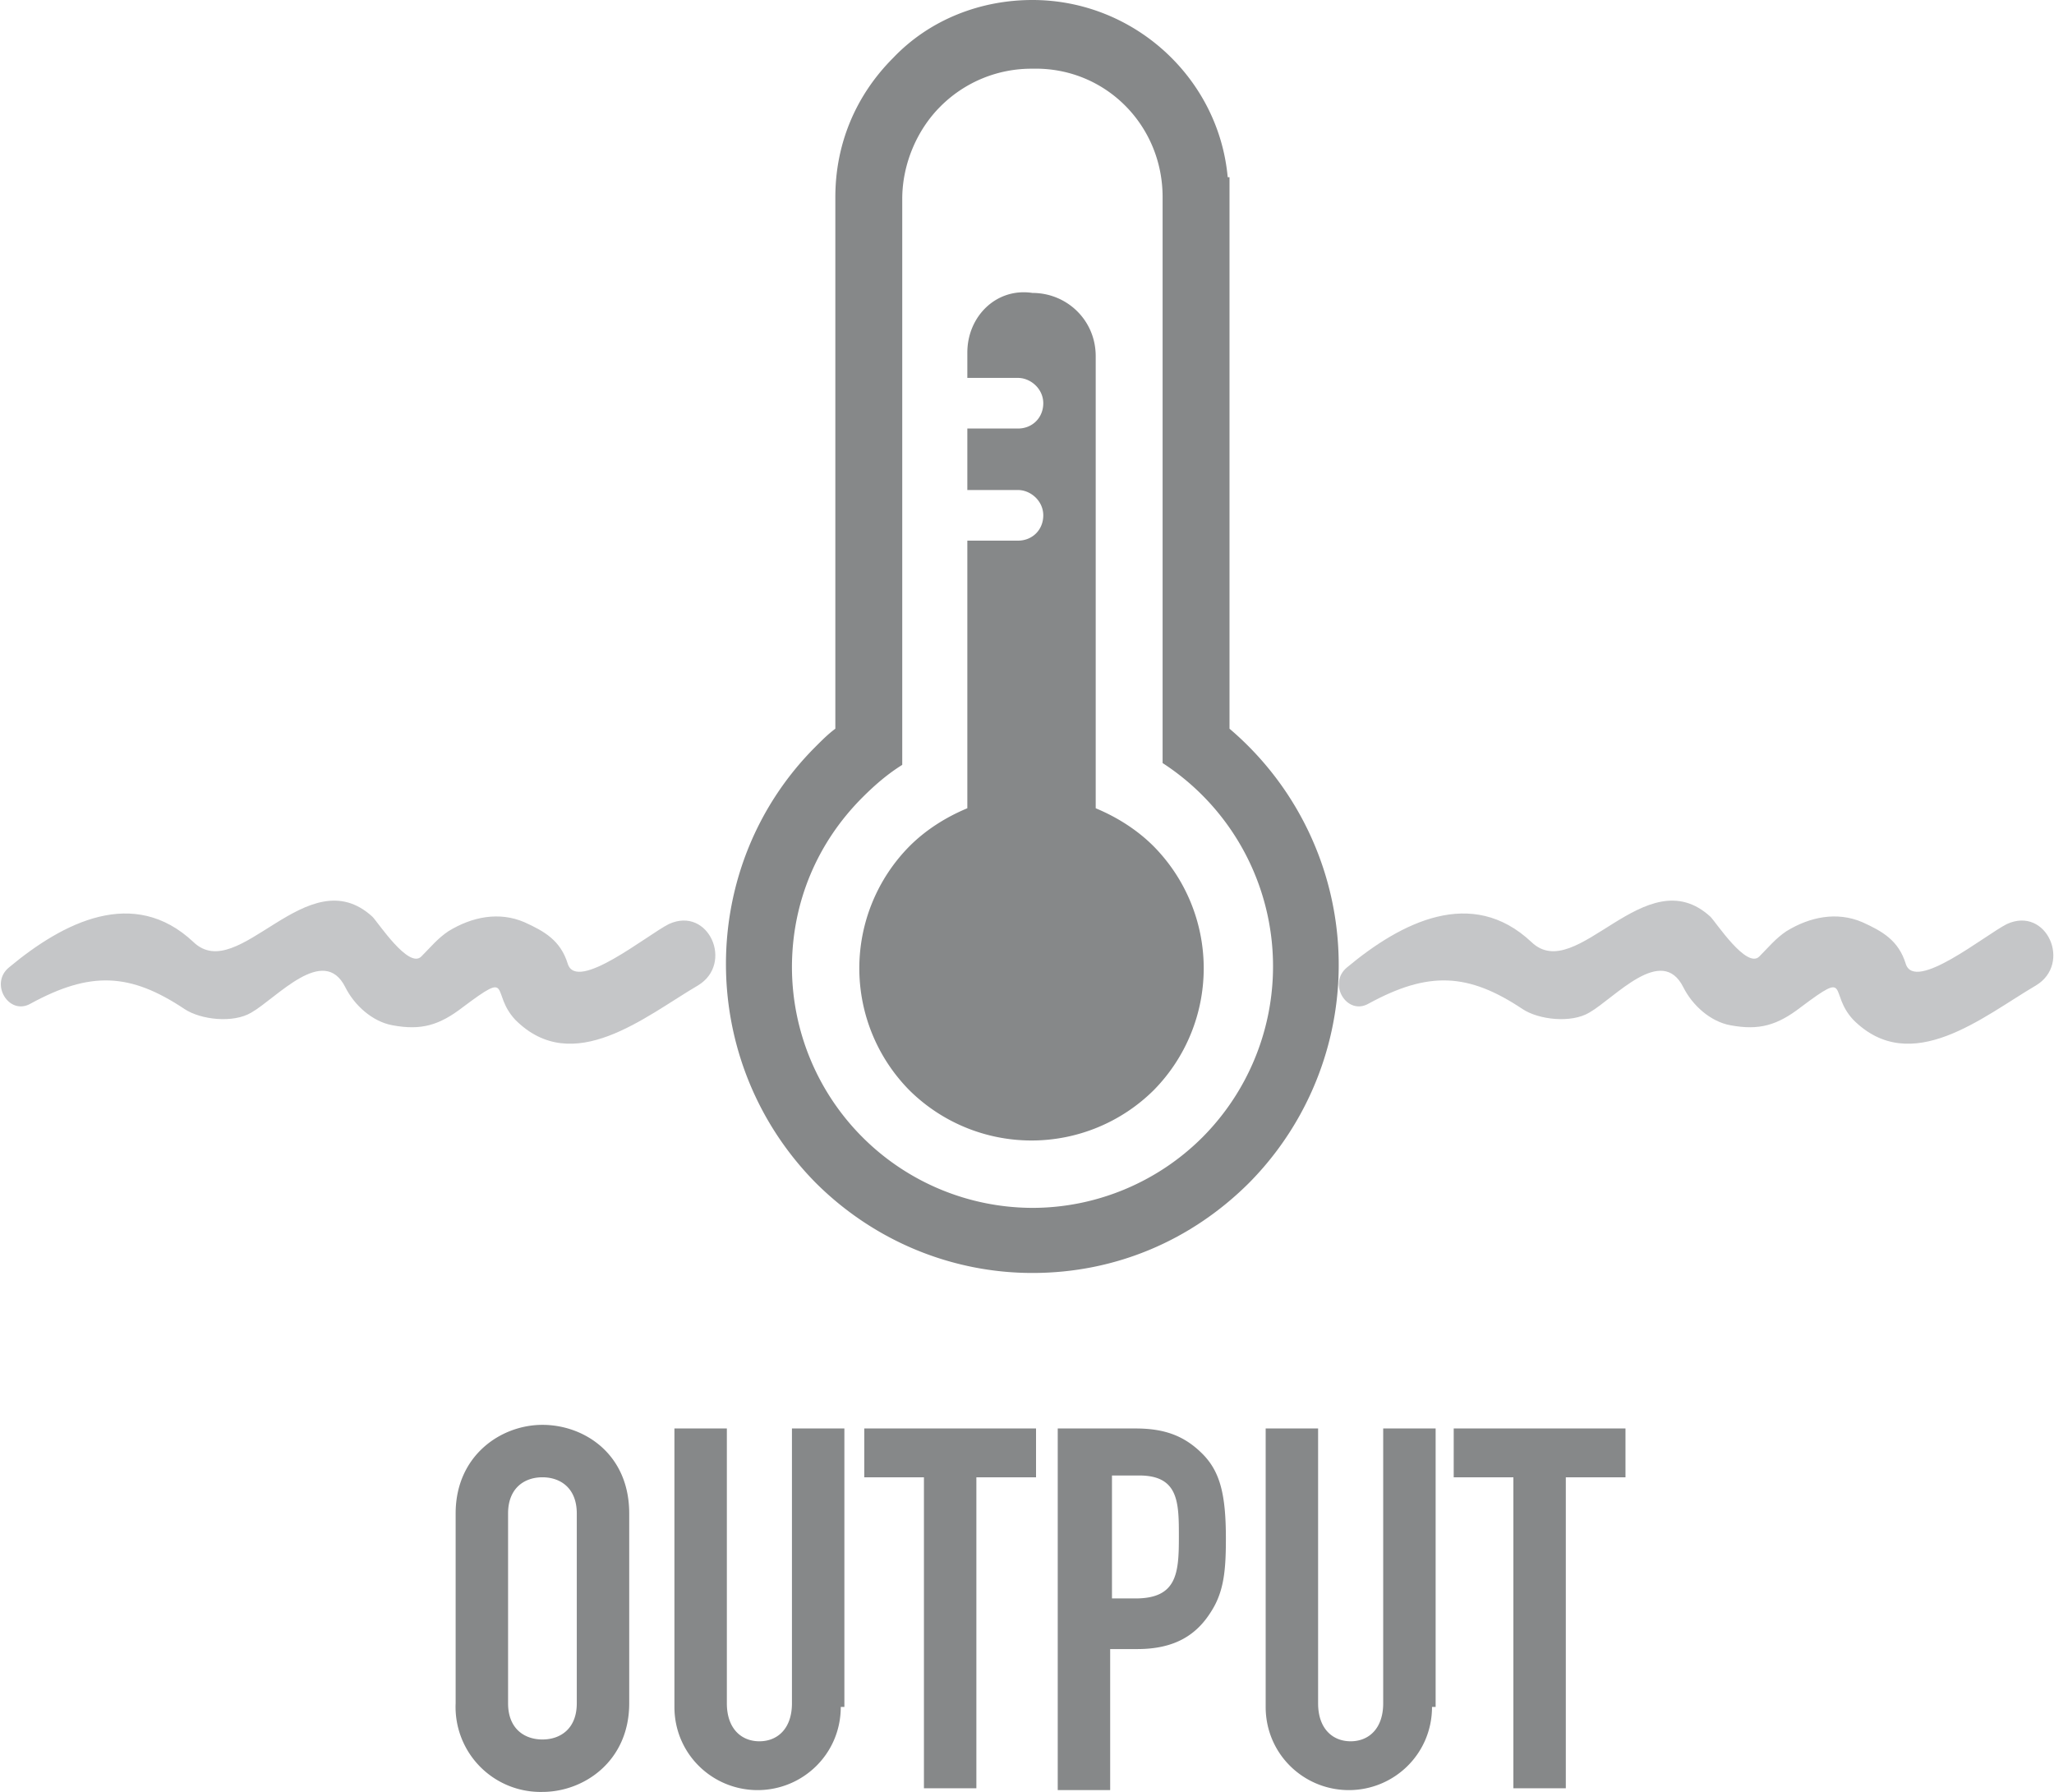<svg id="Layer_1" xmlns="http://www.w3.org/2000/svg" viewBox="0 0 113.6 99.1"><style>.st0{fill:#868889}.st1{fill:#c5c6c8}</style><path class="st0" d="M25.2 83.7c0-3.2 2.5-4.9 4.8-4.9s4.8 1.6 4.8 4.9v10.5c0 3.2-2.5 4.9-4.8 4.9a4.7 4.7 0 0 1-4.8-4.9V83.7zm2.9 10.5c0 1.4.9 2 1.9 2 1 0 1.9-.6 1.9-2V83.7c0-1.4-.9-2-1.9-2-1 0-1.9.6-1.9 2v10.5zM46.5 94.4c0 2.6-2.1 4.6-4.6 4.6-2.5 0-4.6-2-4.6-4.6V79h2.9v15.2c0 1.4.8 2.1 1.8 2.1s1.8-.7 1.8-2.1V79h2.9v15.4zM51.1 81.7h-3.3V79h9.5v2.7H54v17.2h-2.9V81.7zM58.5 79h4.3c1.6 0 2.7.4 3.7 1.4 1 1 1.3 2.3 1.3 4.7 0 1.7-.1 2.9-.8 4-.8 1.3-2 2.1-4.1 2.1h-1.5V99h-2.9V79zm2.9 9.4h1.4c2.3 0 2.4-1.4 2.4-3.4 0-1.9 0-3.4-2.2-3.4h-1.5v6.8zM79.2 94.4c0 2.6-2.1 4.6-4.6 4.6-2.5 0-4.6-2-4.6-4.6V79h2.9v15.2c0 1.4.8 2.1 1.8 2.1s1.8-.7 1.8-2.1V79h2.9v15.4zM83.7 81.7h-3.3V79h9.5v2.7h-3.3v17.2h-2.9V81.7zM57.1 0c-2.9 0-5.7 1.1-7.7 3.2-2.1 2.1-3.2 4.8-3.2 7.7v29.4c-.4.3-.7.6-1.1 1-6.6 6.6-6.6 17.4 0 24.1 3.2 3.2 7.5 5 12 5 4.6 0 8.8-1.8 12-5A17.14 17.14 0 0 0 68 40.3V9.8h-.1C67.4 4.3 62.7 0 57.1 0zm7.2 10.9v31.3a13.4 13.4 0 0 1 2.2 20.7c-2.5 2.5-5.9 3.9-9.4 3.9a13.33 13.33 0 0 1-13.3-13.3c0-3.6 1.4-6.9 3.9-9.4.7-.7 1.4-1.3 2.2-1.8v-4.2-6.3V11c0-1.9.8-3.8 2.1-5.1a7.1 7.1 0 0 1 5.1-2.1c4-.1 7.2 3.1 7.2 7.1z"/><path class="st0" d="M53.5 19.5v1.4h2.8c.7 0 1.4.6 1.4 1.4 0 .8-.6 1.4-1.4 1.4h-2.8v3.4h2.8c.7 0 1.4.6 1.4 1.4 0 .8-.6 1.4-1.4 1.4h-2.8v14.8c-1.2.5-2.3 1.2-3.2 2.1a9.6 9.6 0 0 0 0 13.5 9.6 9.6 0 0 0 13.5 0 9.6 9.6 0 0 0 0-13.5c-.9-.9-2-1.6-3.2-2.1v-25c0-2-1.6-3.5-3.5-3.5-2-.3-3.6 1.3-3.6 3.3z"/><g><path class="st1" d="M1.7 55.5c3.3-1.8 5.5-1.7 8.5.3.9.6 2.7.8 3.7.2 1.4-.8 4-3.8 5.2-1.4.5 1 1.5 1.9 2.6 2.1 1.6.3 2.6 0 3.9-1 2.8-2.1 1.5-.8 2.9.7 3.2 3.2 7.2-.2 10.1-1.9 2-1.2.6-4.4-1.6-3.4-1.2.6-5.1 3.8-5.6 2.2C31 52 30.1 51.5 29 51c-1.4-.6-2.9-.3-4.2.5-.6.4-1 .9-1.5 1.4-.7.7-2.4-1.9-2.7-2.2-3.6-3.3-7.4 3.8-9.9 1.4C7.4 49 3.5 51 .5 53.5c-1.1.9 0 2.7 1.2 2z"/></g><g><path class="st1" d="M75.7 55.5c3.3-1.8 5.5-1.7 8.5.3.9.6 2.7.8 3.7.2 1.4-.8 4-3.8 5.2-1.4.5 1 1.5 1.9 2.6 2.1 1.6.3 2.6 0 3.9-1 2.8-2.1 1.5-.8 2.9.7 3.2 3.2 7.2-.2 10.1-1.9 2-1.2.6-4.4-1.6-3.4-1.2.6-5.1 3.8-5.6 2.2-.4-1.3-1.3-1.8-2.4-2.3-1.4-.6-2.9-.3-4.2.5-.6.4-1 .9-1.5 1.4-.7.7-2.4-1.9-2.7-2.2-3.6-3.3-7.4 3.8-9.9 1.4-3.3-3.1-7.2-1.1-10.2 1.4-1.1.9 0 2.7 1.2 2z"/></g></svg>